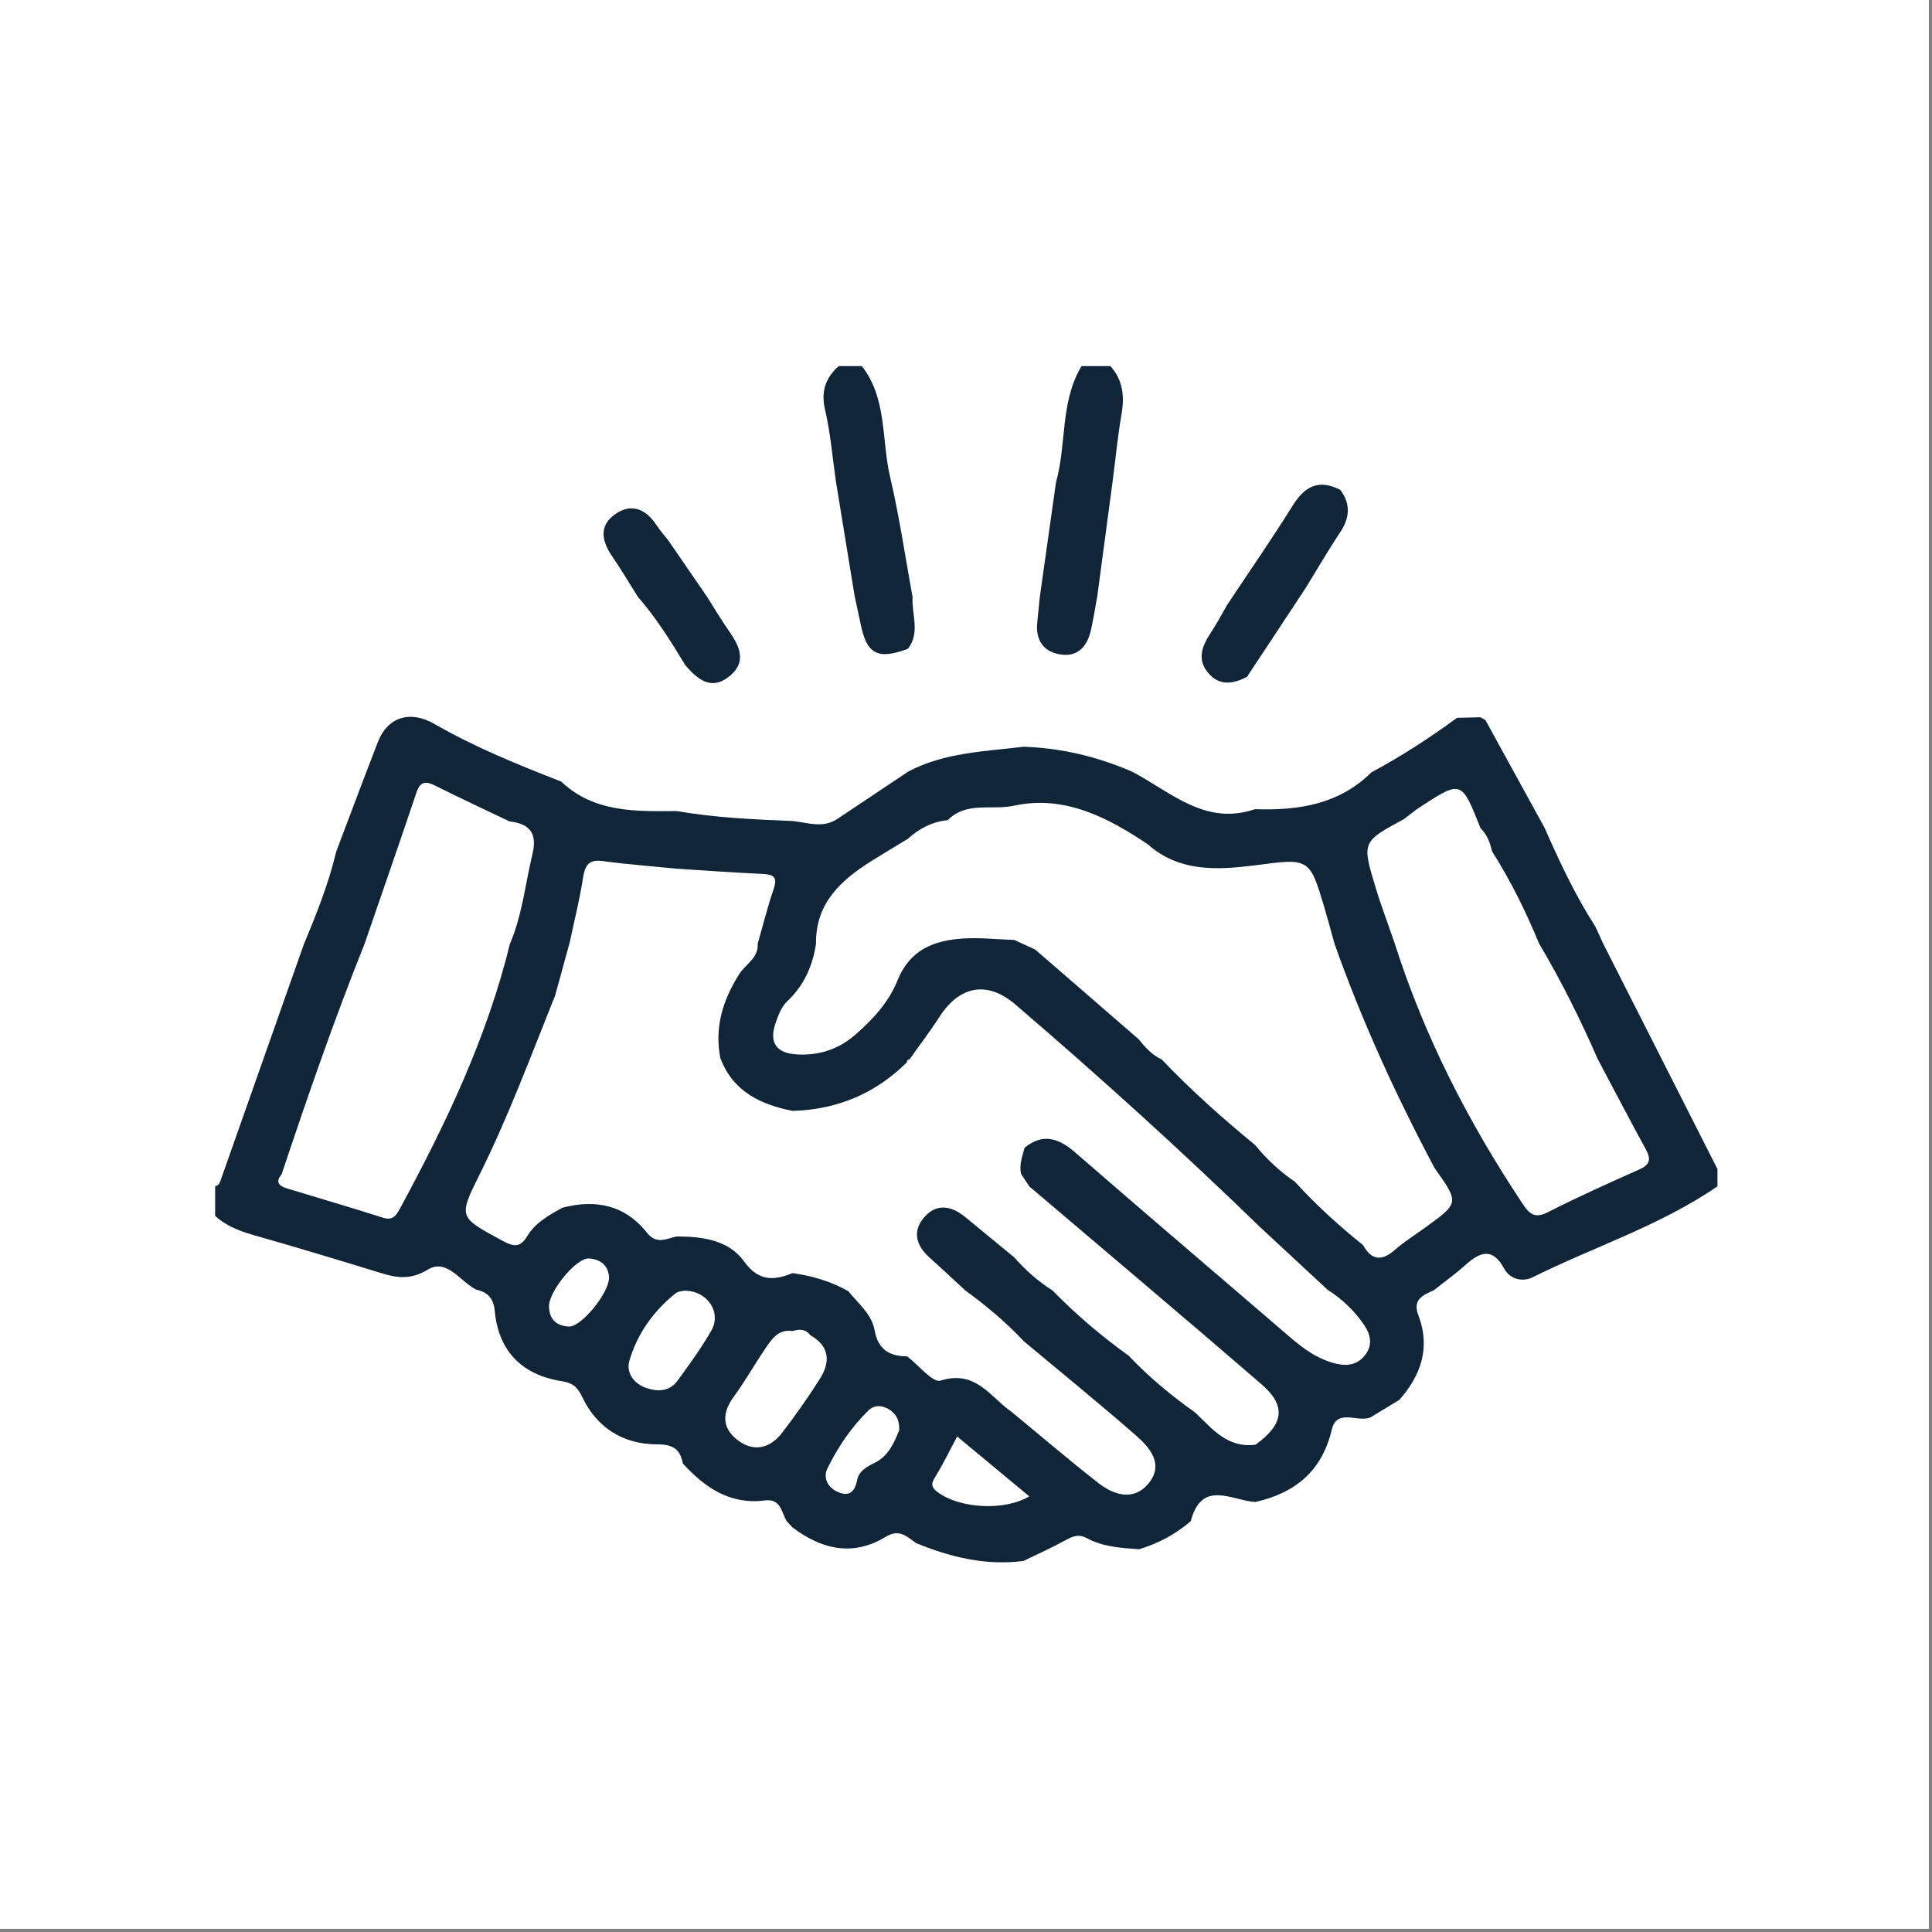 <svg xmlns="http://www.w3.org/2000/svg" xmlns:xlink="http://www.w3.org/1999/xlink" width="377" zoomAndPan="magnify" viewBox="0 0 283.5 283.5" height="377" preserveAspectRatio="xMidYMid meet" version="1.0"><rect x="0" y="0" width="283.5" height="283.5" fill="#808080" stroke="none"/><defs><clipPath id="41115eb38c"><path d="M 0 0 L 283 0 L 283 283 L 0 283 Z M 0 0 " clip-rule="nonzero"/></clipPath><clipPath id="8f4a85f512"><path d="M 31.57 105 L 252.07 105 L 252.07 229.852 L 31.57 229.852 Z M 31.57 105 " clip-rule="nonzero"/></clipPath><clipPath id="e4e208f16d"><path d="M 120 53.602 L 135 53.602 L 135 96 L 120 96 Z M 120 53.602 " clip-rule="nonzero"/></clipPath><clipPath id="1e85edeb5b"><path d="M 152 53.602 L 165 53.602 L 165 97 L 152 97 Z M 152 53.602 " clip-rule="nonzero"/></clipPath></defs><g clip-path="url(#41115eb38c)"><path fill="#ffffff" d="M 0 0 L 283.5 0 L 283.5 291 L 0 291 Z M 0 0 " fill-opacity="1" fill-rule="nonzero"/><path fill="#ffffff" d="M 0 0 L 283.5 0 L 283.5 283.5 L 0 283.5 Z M 0 0 " fill-opacity="1" fill-rule="nonzero"/><path fill="#ffffff" d="M 0 0 L 283.5 0 L 283.5 283.5 L 0 283.5 Z M 0 0 " fill-opacity="1" fill-rule="nonzero"/></g><g clip-path="url(#8f4a85f512)"><path fill="#102538" d="M 31.453 178.324 C 31.453 176.906 31.453 175.5 31.453 174.082 C 32.164 174.035 32.285 173.453 32.465 172.941 C 36.496 161.508 40.531 150.066 44.562 138.633 C 46.426 134.164 48.215 129.676 49.344 124.945 C 51.363 119.613 53.363 114.262 55.426 108.938 C 56.887 105.16 60.203 104.191 63.75 106.234 C 69.684 109.648 76 112.211 82.355 114.688 C 87.207 119.281 93.293 119.055 99.316 119.016 C 104.938 119.992 110.617 120.246 116.301 120.473 C 118.488 120.695 120.727 121.59 122.836 120.188 C 126.336 117.867 129.82 115.531 133.312 113.195 C 138.609 110.418 144.477 110.273 150.223 109.574 C 155.754 109.766 161.023 111.035 166.082 113.211 C 171.77 116.176 176.812 121.238 184.168 118.738 C 190.492 118.949 196.477 118.059 201.238 113.332 C 205.625 110.988 209.793 108.27 213.809 105.332 C 214.949 105.309 216.09 105.281 217.227 105.25 C 217.473 105.387 217.719 105.523 217.969 105.66 C 220.867 110.945 223.777 116.238 226.676 121.523 C 228.859 126.492 231.16 131.402 234.109 135.977 C 234.488 136.809 234.871 137.641 235.254 138.473 C 240.84 149.488 246.43 160.516 252.016 171.543 C 252.016 172.398 252.016 173.238 252.016 174.086 C 243.625 179.848 233.91 182.941 224.887 187.434 C 223.375 188.184 221.547 187.656 220.762 186.219 C 218.98 182.926 217.16 183.73 214.98 185.672 C 213.535 186.965 211.934 188.109 210.402 189.328 C 208.832 190.043 207.234 190.664 208.125 192.984 C 209.934 197.707 208.543 201.777 205.344 205.414 C 203.934 206.266 202.523 207.121 201.125 207.977 C 199.27 208.801 196.176 206.586 195.422 209.793 C 193.977 215.906 190.031 219.086 184.191 220.406 C 180.684 220.152 176.336 217.074 174.73 223.215 C 172.504 225.129 169.965 226.484 167.16 227.332 C 164.539 227.148 161.875 227.004 159.508 225.719 C 158.34 225.086 157.508 225.375 156.457 225.957 C 154.41 227.078 152.281 228.039 150.18 229.055 C 144.664 229.77 139.48 228.504 134.434 226.438 C 133.086 225.492 131.98 224.285 129.988 225.504 C 125.148 228.445 120.562 227.375 116.277 224.117 C 116.004 223.824 115.73 223.531 115.457 223.242 C 114.652 221.934 114.625 219.867 112.207 220.176 C 107.121 220.824 103.43 218.285 100.207 214.762 C 99.812 212.68 98.777 211.945 96.465 211.945 C 91.453 211.941 87.598 209.547 85.406 204.938 C 84.746 203.555 84.051 202.926 82.418 202.668 C 76.602 201.758 73.152 198.277 72.594 192.352 C 72.414 190.434 71.52 189.617 69.863 189.23 C 67.527 188.07 65.598 184.609 62.793 186.293 C 60.316 187.785 58.406 187.559 56.062 186.852 C 49.719 184.91 43.375 182.98 36.992 181.172 C 34.926 180.566 33.035 179.789 31.453 178.324 Z M 200.008 182.699 C 201.27 184.984 202.766 185.082 204.695 183.398 C 206.074 182.191 207.641 181.215 209.125 180.137 C 214.141 176.516 214.141 176.516 210.516 171.41 C 204.859 160.785 199.859 149.859 195.832 138.5 C 195.34 136.75 194.875 134.984 194.359 133.238 C 192.168 125.898 192.16 125.898 184.129 126.984 C 178.539 127.672 173.02 127.977 168.387 123.863 C 162.445 119.879 156.105 116.633 148.773 118.23 C 145.559 118.934 141.812 117.559 139.07 120.352 C 136.793 120.578 134.875 121.574 133.203 123.098 C 131.43 124.176 129.648 125.234 127.895 126.332 C 123.367 129.168 119.656 132.566 119.738 138.488 C 119.242 141.754 117.996 144.594 115.523 146.922 C 114.656 147.734 114.172 149.051 113.773 150.227 C 112.836 153.035 113.973 154.559 116.918 154.723 C 120.16 154.914 123.027 153.992 125.492 151.848 C 128.078 149.605 130.426 147.035 131.68 143.91 C 133.484 139.383 137.004 138 141.27 137.719 C 143.777 137.547 146.309 137.844 148.84 137.93 C 149.863 138.402 150.895 138.875 151.914 139.344 C 156.977 143.73 162.027 148.109 167.086 152.492 C 168.043 153.688 169.043 154.816 170.477 155.469 C 174.766 159.977 179.391 164.094 184.191 168.035 C 185.871 170.113 187.812 171.91 190.02 173.414 C 193.086 176.785 196.449 179.848 200.008 182.699 Z M 111.184 138.48 C 111.953 135.805 112.617 133.09 113.527 130.457 C 114.137 128.68 113.504 128.312 111.879 128.234 C 107.688 128.051 103.508 127.738 99.324 127.473 C 95.699 127.109 92.059 126.844 88.445 126.352 C 86.352 126.066 85.844 127 85.551 128.832 C 85.055 132.016 84.262 135.148 83.594 138.305 C 82.883 140.898 82.172 143.496 81.457 146.09 C 77.906 154.914 74.609 163.844 70.363 172.375 C 67.246 178.625 67.34 178.602 73.582 181.984 C 75.16 182.84 76.25 183.273 77.355 181.41 C 78.535 179.414 80.555 178.32 82.516 177.223 C 87.363 175.945 91.695 176.809 94.891 180.84 C 96.371 182.707 97.773 181.742 99.312 181.434 C 103.051 181.449 106.906 181.941 109.168 185.078 C 111.309 188.039 113.504 187.945 116.293 186.816 C 119.188 187.211 121.934 188.023 124.484 189.469 C 125.938 191.27 127.914 192.832 128.34 195.195 C 128.844 198.043 130.516 199.008 133.117 199.035 C 134.777 200.297 136.883 202.953 138.023 202.59 C 143.176 200.953 145.301 205.004 148.441 207.176 C 152.652 210.652 156.801 214.188 161.094 217.559 C 163.492 219.438 166.406 220.348 168.609 217.586 C 170.773 214.859 168.762 212.441 166.727 210.672 C 161.332 205.953 155.77 201.441 150.273 196.848 C 147.652 194.066 144.754 191.609 141.66 189.371 C 139.906 187.754 138.172 186.117 136.395 184.531 C 134.418 182.758 133.836 180.664 135.637 178.602 C 137.465 176.516 139.641 176.949 141.645 178.594 C 144.031 180.559 146.414 182.52 148.801 184.48 C 150.461 186.359 152.309 188.02 154.438 189.355 C 157.871 192.871 161.605 196.043 165.602 198.922 C 168.566 202.035 171.855 204.789 175.379 207.27 C 177.883 209.684 180.156 212.543 184.25 211.992 C 188.402 208.949 188.789 206.301 185.082 203.098 C 173.805 193.352 162.402 183.754 151.051 174.102 C 150.648 173.496 150.242 172.887 149.844 172.289 C 149.512 170.93 150.016 169.68 150.352 168.406 C 153.102 166.195 155.398 167.043 157.828 169.156 C 168.262 178.227 178.797 187.176 189.266 196.191 C 191.324 197.969 193.477 199.516 196.172 200.129 C 197.789 200.496 199.262 200.219 200.336 198.816 C 201.457 197.344 201.109 195.828 200.211 194.484 C 198.785 192.371 196.957 190.625 194.797 189.25 C 191.496 186.191 188.203 183.125 184.906 180.066 C 173.289 168.793 161.289 157.934 149 147.402 C 144.812 143.812 140.738 144.691 137.812 149.277 C 136.453 151.395 134.906 153.398 133.453 155.469 C 133.188 155.477 133.074 155.613 133.09 155.871 C 128.441 160.488 122.828 162.828 116.301 163.012 C 111.57 162.07 107.551 160.156 105.707 155.27 C 104.824 150.762 106.051 146.789 108.453 142.973 C 109.375 141.48 111.324 140.598 111.184 138.48 Z M 118.898 195.918 C 118.195 194.992 117.273 195.016 116.281 195.316 C 114.203 195.008 113.246 196.496 112.309 197.879 C 110.727 200.199 109.348 202.664 107.688 204.93 C 105.988 207.25 105.883 209.445 108.125 211.234 C 110.508 213.125 112.941 212.609 114.754 210.258 C 116.73 207.691 118.598 205.039 120.32 202.312 C 121.887 199.824 121.727 197.52 118.898 195.918 Z M 225.832 138.434 C 223.898 133.746 221.664 129.211 218.941 124.922 C 218.652 123.652 218.219 122.461 217.25 121.527 C 214.453 114.477 214.453 114.473 208.367 118.434 C 207.562 118.957 206.828 119.586 206.066 120.168 C 199.863 123.512 199.824 123.523 201.848 130.203 C 202.688 132.988 203.73 135.715 204.672 138.473 C 209.016 152.113 215.492 164.711 223.402 176.602 C 224.367 178.059 225.156 178.887 227.105 177.891 C 231.5 175.652 236 173.633 240.5 171.629 C 242.012 170.961 242.352 170.211 241.551 168.734 C 239.129 164.305 236.797 159.832 234.43 155.371 C 231.895 149.555 229.07 143.891 225.832 138.434 Z M 74.777 120.539 C 71.148 118.801 67.492 117.105 63.891 115.297 C 62.461 114.582 61.664 114.637 61.098 116.332 C 58.613 123.73 56.039 131.105 53.5 138.484 C 49.043 149.609 45.121 160.934 41.332 172.301 C 40.367 173.441 40.926 174.023 42.094 174.383 C 46.797 175.812 51.512 177.184 56.195 178.684 C 57.719 179.16 58.184 178.273 58.742 177.246 C 65.434 164.887 71.461 152.254 74.82 138.52 C 76.633 134.281 77.082 129.699 78.141 125.277 C 78.875 122.234 77.68 120.855 74.777 120.539 Z M 100.387 189.395 C 100.145 189.465 99.5 189.484 99.098 189.809 C 95.859 192.422 93.5 195.734 92.348 199.703 C 91.852 201.414 93 203.027 94.805 203.66 C 96.488 204.242 98.246 204.211 99.414 202.609 C 101.164 200.223 102.902 197.816 104.379 195.258 C 105.922 192.582 103.801 189.355 100.387 189.395 Z M 140.453 210.789 C 139.316 212.922 138.41 214.793 137.332 216.57 C 136.758 217.516 136.426 218.078 137.57 218.945 C 140.754 221.332 147.316 221.785 151.035 219.574 C 147.551 216.68 144.133 213.84 140.453 210.789 Z M 131.949 209.875 C 132.004 208.508 131.574 207.539 130.551 206.867 C 129.496 206.184 128.316 206.109 127.438 206.965 C 124.926 209.406 122.98 212.316 121.434 215.438 C 120.73 216.832 121.449 218.258 122.906 218.914 C 124.555 219.664 125.426 218.98 125.777 217.176 C 126.031 215.887 127.16 215.234 128.359 214.648 C 130.367 213.672 131.207 211.699 131.949 209.875 Z M 89.375 187.406 C 89.262 185.777 88.207 184.785 86.426 184.664 C 84.582 184.535 80.512 189.488 80.562 191.723 C 80.602 193.602 81.66 194.57 83.484 194.66 C 85.266 194.734 89.406 189.754 89.375 187.406 Z M 89.375 187.406 " fill-opacity="1" fill-rule="nonzero"/></g><g clip-path="url(#e4e208f16d)"><path fill="#102538" d="M 126.469 53.723 C 130.199 58.52 129.332 64.516 130.602 69.941 C 131.973 75.766 132.832 81.711 133.91 87.609 C 133.746 90.145 135.078 92.816 133.23 95.203 C 128.77 96.867 127.176 96.008 126.27 91.488 C 125.996 90.137 125.691 88.801 125.406 87.453 C 124.484 81.816 123.566 76.18 122.645 70.539 C 122.145 67.059 121.863 63.527 121.066 60.121 C 120.445 57.422 121.133 55.457 123.066 53.723 C 124.211 53.723 125.34 53.723 126.469 53.723 Z M 126.469 53.723 " fill-opacity="1" fill-rule="nonzero"/></g><g clip-path="url(#1e85edeb5b)"><path fill="#102538" d="M 158.707 53.723 C 160.121 53.723 161.531 53.723 162.949 53.723 C 164.75 55.762 165.031 58.094 164.582 60.715 C 164.008 64.016 163.691 67.363 163.258 70.688 C 162.508 76.316 161.754 81.945 161.004 87.57 C 160.695 89.199 160.449 90.836 160.086 92.449 C 159.523 94.941 158.062 96.539 155.352 95.988 C 152.965 95.508 151.953 93.762 152.207 91.328 C 152.34 90.094 152.461 88.848 152.578 87.613 C 153.371 82.004 154.156 76.395 154.953 70.785 C 156.547 65.176 155.531 58.988 158.707 53.723 Z M 158.707 53.723 " fill-opacity="1" fill-rule="nonzero"/></g><path fill="#102538" d="M 180.07 88.762 C 183.297 83.902 186.625 79.098 189.715 74.148 C 191.492 71.305 193.582 70.285 196.676 71.883 C 198.227 73.961 198.074 75.969 196.656 78.102 C 194.871 80.785 193.258 83.582 191.566 86.324 C 188.703 90.66 185.844 94.992 182.98 99.324 C 180.977 100.348 178.973 100.715 177.316 98.773 C 175.512 96.652 176.484 94.66 177.77 92.688 C 178.602 91.418 179.312 90.074 180.07 88.762 Z M 180.07 88.762 " fill-opacity="1" fill-rule="nonzero"/><path fill="#102538" d="M 100.57 97.621 C 98.449 94.121 96.293 90.66 93.598 87.57 C 92.344 85.582 91.148 83.551 89.816 81.617 C 88.277 79.371 87.871 77.094 90.305 75.426 C 92.652 73.805 94.773 74.676 96.316 77.031 C 96.844 77.836 97.492 78.566 98.09 79.328 C 99.988 82.094 101.895 84.867 103.793 87.633 C 104.844 89.289 105.836 90.984 106.961 92.582 C 108.547 94.832 109.637 97.156 107.008 99.258 C 104.324 101.398 102.344 99.66 100.57 97.621 Z M 100.57 97.621 " fill-opacity="1" fill-rule="nonzero"/></svg>